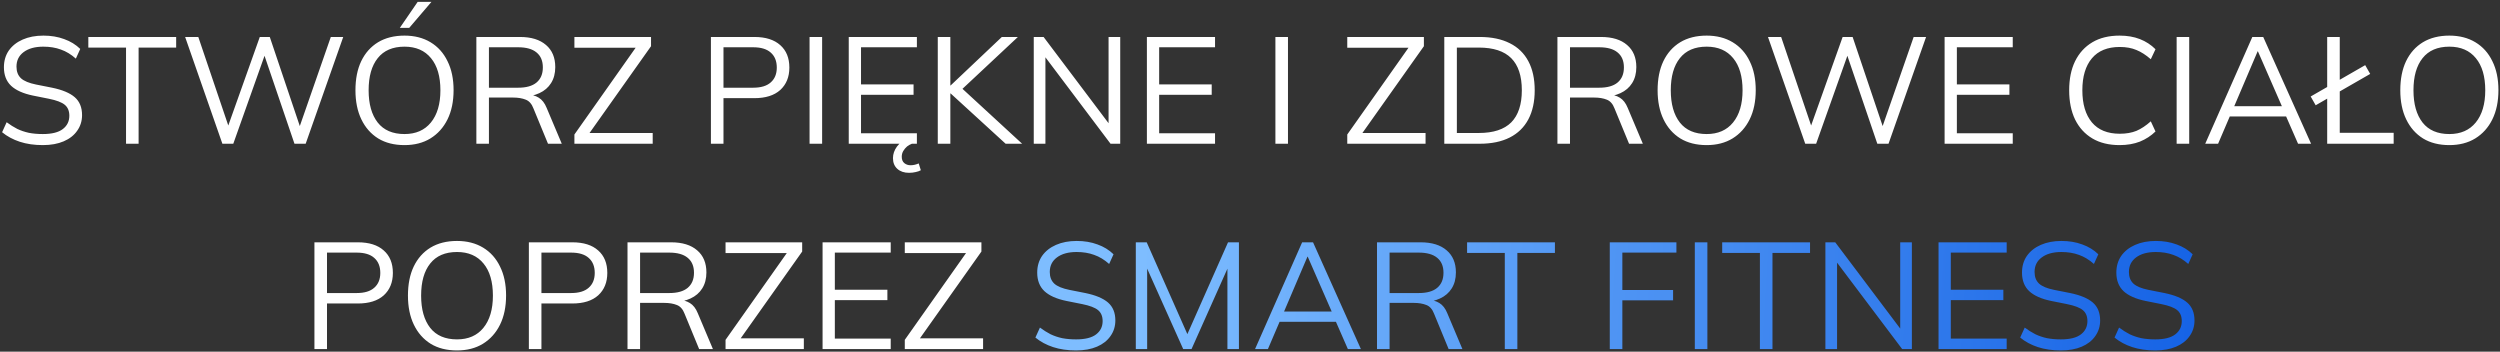 <?xml version="1.0" encoding="UTF-8"?> <svg xmlns="http://www.w3.org/2000/svg" width="974" height="137" viewBox="0 0 974 137" fill="none"><rect x="0" y="0" width="974" height="137" fill="#333333" stroke="none"/> <path d="M16.689 56.531C13.345 56.531 10.356 56.098 7.721 55.233C5.085 54.368 2.784 53.129 0.818 51.516L2.588 47.622C3.964 48.645 5.341 49.51 6.718 50.218C8.134 50.887 9.648 51.398 11.261 51.752C12.873 52.067 14.683 52.224 16.689 52.224C20.189 52.224 22.785 51.575 24.477 50.277C26.168 48.979 27.014 47.248 27.014 45.085C27.014 43.236 26.424 41.82 25.244 40.837C24.064 39.854 21.999 39.067 19.049 38.477L12.854 37.238C9.038 36.451 6.187 35.173 4.299 33.403C2.45 31.633 1.526 29.234 1.526 26.205C1.526 23.727 2.155 21.564 3.414 19.715C4.712 17.866 6.521 16.431 8.842 15.408C11.162 14.385 13.857 13.874 16.925 13.874C19.875 13.874 22.569 14.326 25.008 15.231C27.446 16.096 29.531 17.375 31.262 19.066L29.551 22.842C27.702 21.19 25.755 20.01 23.71 19.302C21.704 18.555 19.422 18.181 16.866 18.181C13.64 18.181 11.084 18.889 9.196 20.305C7.347 21.682 6.423 23.57 6.423 25.969C6.423 27.896 7.013 29.411 8.193 30.512C9.373 31.574 11.32 32.38 14.034 32.931L20.288 34.17C24.3 34.996 27.25 36.235 29.138 37.887C31.026 39.539 31.97 41.86 31.97 44.849C31.97 47.13 31.34 49.156 30.082 50.926C28.862 52.696 27.112 54.073 24.831 55.056C22.549 56.039 19.835 56.531 16.689 56.531ZM49.103 56V18.535H34.412V14.405H68.632V18.535H54V56H49.103ZM86.641 56L72.127 14.405H77.26L89.945 51.87H87.88L101.214 14.405H105.108L117.734 51.87H115.846L128.885 14.405H133.723L119.091 56H114.725L102.453 19.951H103.692L90.889 56H86.641ZM138.483 35.173C138.483 30.768 139.231 26.992 140.725 23.845C142.259 20.659 144.442 18.201 147.274 16.47C150.146 14.739 153.587 13.874 157.599 13.874C161.493 13.874 164.876 14.739 167.747 16.47C170.619 18.201 172.821 20.659 174.355 23.845C175.929 26.992 176.715 30.748 176.715 35.114C176.715 39.519 175.929 43.315 174.355 46.501C172.782 49.687 170.56 52.165 167.688 53.935C164.856 55.666 161.493 56.531 157.599 56.531C153.587 56.531 150.165 55.666 147.333 53.935C144.501 52.165 142.318 49.687 140.784 46.501C139.25 43.315 138.483 39.539 138.483 35.173ZM143.616 35.173C143.616 40.522 144.796 44.711 147.156 47.74C149.516 50.729 152.997 52.224 157.599 52.224C162.005 52.224 165.427 50.729 167.865 47.74C170.343 44.711 171.582 40.522 171.582 35.173C171.582 29.784 170.363 25.615 167.924 22.665C165.486 19.676 162.044 18.181 157.599 18.181C152.997 18.181 149.516 19.676 147.156 22.665C144.796 25.615 143.616 29.784 143.616 35.173ZM155.77 10.865L162.732 0.717H168.101L159.428 10.865H155.77ZM185.592 56V14.405H202.584C206.95 14.405 210.333 15.447 212.732 17.532C215.132 19.577 216.331 22.449 216.331 26.146C216.331 28.585 215.781 30.669 214.679 32.4C213.617 34.091 212.103 35.389 210.136 36.294C208.209 37.199 205.947 37.651 203.351 37.651L204.413 36.884H205.593C207.206 36.884 208.642 37.277 209.9 38.064C211.198 38.851 212.221 40.168 212.968 42.017L218.868 56H213.499L207.835 42.253C207.167 40.483 206.164 39.342 204.826 38.831C203.489 38.28 201.817 38.005 199.811 38.005H190.489V56H185.592ZM190.489 34.17H201.876C205.023 34.17 207.403 33.501 209.015 32.164C210.667 30.787 211.493 28.821 211.493 26.264C211.493 23.707 210.667 21.76 209.015 20.423C207.403 19.086 205.023 18.417 201.876 18.417H190.489V34.17ZM223.788 56V52.401L248.981 16.706V18.594H223.788V14.405H253.642V18.004L228.39 53.64V51.811H254.291V56H223.788ZM276.973 56V14.405H293.906C298.272 14.405 301.635 15.467 303.995 17.591C306.355 19.676 307.535 22.586 307.535 26.323C307.535 29.981 306.355 32.892 303.995 35.055C301.635 37.179 298.272 38.241 293.906 38.241H281.87V56H276.973ZM281.87 34.17H293.434C296.463 34.17 298.744 33.482 300.278 32.105C301.852 30.728 302.638 28.801 302.638 26.323C302.638 23.806 301.852 21.859 300.278 20.482C298.744 19.105 296.463 18.417 293.434 18.417H281.87V34.17ZM315.404 56V14.405H320.301V56H315.404ZM330.672 56V14.405H357.222V18.417H335.451V32.872H355.924V36.943H335.451V51.929H357.222V56H330.672ZM354.154 67.328C352.266 67.328 350.752 66.817 349.611 65.794C348.471 64.771 347.9 63.375 347.9 61.605C347.9 60.032 348.412 58.537 349.434 57.121C350.457 55.744 351.834 54.663 353.564 53.876L355.275 56C354.646 56.236 354.017 56.59 353.387 57.062C352.797 57.573 352.306 58.163 351.912 58.832C351.519 59.501 351.322 60.248 351.322 61.074C351.322 62.175 351.657 63.001 352.325 63.552C352.994 64.103 353.8 64.378 354.744 64.378C355.295 64.378 355.826 64.319 356.337 64.201C356.849 64.083 357.38 63.906 357.93 63.67L358.756 66.325C358.206 66.64 357.537 66.876 356.75 67.033C355.964 67.23 355.098 67.328 354.154 67.328ZM365.358 56V14.405H370.255V33.285H370.373L390.315 14.405H396.569L373.618 35.881L373.677 33.403L398.221 56H391.79L370.373 36.412H370.255V56H365.358ZM402.752 56V14.405H406.587L433.255 49.805H431.898V14.405H436.441V56H432.665L405.997 20.6H407.295V56H402.752ZM446.829 56V14.405H473.379V18.417H451.608V32.872H472.081V36.943H451.608V51.929H473.379V56H446.829ZM496.898 56V14.405H501.795V56H496.898ZM524.895 56V52.401L550.088 16.706V18.594H524.895V14.405H554.749V18.004L529.497 53.64V51.811H555.398V56H524.895ZM562.697 56V14.405H576.503C581.105 14.405 584.999 15.211 588.185 16.824C591.371 18.397 593.79 20.738 595.442 23.845C597.094 26.913 597.92 30.689 597.92 35.173C597.92 39.618 597.094 43.394 595.442 46.501C593.79 49.608 591.371 51.968 588.185 53.581C584.999 55.194 581.105 56 576.503 56H562.697ZM567.594 51.811H576.149C581.813 51.811 586.022 50.434 588.775 47.681C591.528 44.888 592.905 40.719 592.905 35.173C592.905 29.588 591.528 25.418 588.775 22.665C586.022 19.912 581.813 18.535 576.149 18.535H567.594V51.811ZM606.774 56V14.405H623.766C628.132 14.405 631.515 15.447 633.914 17.532C636.313 19.577 637.513 22.449 637.513 26.146C637.513 28.585 636.962 30.669 635.861 32.4C634.799 34.091 633.285 35.389 631.318 36.294C629.391 37.199 627.129 37.651 624.533 37.651L625.595 36.884H626.775C628.388 36.884 629.823 37.277 631.082 38.064C632.38 38.851 633.403 40.168 634.15 42.017L640.05 56H634.681L629.017 42.253C628.348 40.483 627.345 39.342 626.008 38.831C624.671 38.28 622.999 38.005 620.993 38.005H611.671V56H606.774ZM611.671 34.17H623.058C626.205 34.17 628.584 33.501 630.197 32.164C631.849 30.787 632.675 28.821 632.675 26.264C632.675 23.707 631.849 21.76 630.197 20.423C628.584 19.086 626.205 18.417 623.058 18.417H611.671V34.17ZM645.803 35.173C645.803 30.768 646.55 26.992 648.045 23.845C649.579 20.659 651.762 18.201 654.594 16.47C657.465 14.739 660.907 13.874 664.919 13.874C668.813 13.874 672.195 14.739 675.067 16.47C677.938 18.201 680.141 20.659 681.675 23.845C683.248 26.992 684.035 30.748 684.035 35.114C684.035 39.519 683.248 43.315 681.675 46.501C680.101 49.687 677.879 52.165 675.008 53.935C672.176 55.666 668.813 56.531 664.919 56.531C660.907 56.531 657.485 55.666 654.653 53.935C651.821 52.165 649.638 49.687 648.104 46.501C646.57 43.315 645.803 39.539 645.803 35.173ZM650.936 35.173C650.936 40.522 652.116 44.711 654.476 47.74C656.836 50.729 660.317 52.224 664.919 52.224C669.324 52.224 672.746 50.729 675.185 47.74C677.663 44.711 678.902 40.522 678.902 35.173C678.902 29.784 677.682 25.615 675.244 22.665C672.805 19.676 669.363 18.181 664.919 18.181C660.317 18.181 656.836 19.676 654.476 22.665C652.116 25.615 650.936 29.784 650.936 35.173ZM703.318 56L688.804 14.405H693.937L706.622 51.87H704.557L717.891 14.405H721.785L734.411 51.87H732.523L745.562 14.405H750.4L735.768 56H731.402L719.13 19.951H720.369L707.566 56H703.318ZM757.616 56V14.405H784.166V18.417H762.395V32.872H782.868V36.943H762.395V51.929H784.166V56H757.616ZM825.798 56.531C821.629 56.531 818.089 55.666 815.178 53.935C812.267 52.204 810.025 49.746 808.452 46.56C806.918 43.374 806.151 39.578 806.151 35.173C806.151 30.768 806.918 26.992 808.452 23.845C810.025 20.659 812.267 18.201 815.178 16.47C818.089 14.739 821.629 13.874 825.798 13.874C828.748 13.874 831.383 14.326 833.704 15.231C836.025 16.136 838.05 17.453 839.781 19.184L837.952 23.078C836.064 21.426 834.196 20.226 832.347 19.479C830.498 18.692 828.335 18.299 825.857 18.299C821.098 18.299 817.479 19.774 815.001 22.724C812.523 25.674 811.284 29.824 811.284 35.173C811.284 40.522 812.523 44.692 815.001 47.681C817.479 50.631 821.098 52.106 825.857 52.106C828.335 52.106 830.498 51.732 832.347 50.985C834.196 50.198 836.064 48.959 837.952 47.268L839.781 51.221C838.05 52.912 836.025 54.23 833.704 55.174C831.383 56.079 828.748 56.531 825.798 56.531ZM848.017 56V14.405H852.914V56H848.017ZM859.156 56L877.505 14.405H881.753L900.397 56H895.323L890.131 44.141L892.314 45.38H866.885L869.245 44.141L864.171 56H859.156ZM879.57 20.01L870.012 42.43L868.596 41.368H890.544L889.482 42.43L879.688 20.01H879.57ZM906.671 56V14.405H911.568V51.752H932.572V56H906.671ZM902.187 41.014L900.24 37.592L921.48 25.379L923.427 28.801L902.187 41.014ZM935.156 35.173C935.156 30.768 935.903 26.992 937.398 23.845C938.932 20.659 941.115 18.201 943.947 16.47C946.818 14.739 950.26 13.874 954.272 13.874C958.166 13.874 961.549 14.739 964.42 16.47C967.291 18.201 969.494 20.659 971.028 23.845C972.601 26.992 973.388 30.748 973.388 35.114C973.388 39.519 972.601 43.315 971.028 46.501C969.455 49.687 967.232 52.165 964.361 53.935C961.529 55.666 958.166 56.531 954.272 56.531C950.26 56.531 946.838 55.666 944.006 53.935C941.174 52.165 938.991 49.687 937.457 46.501C935.923 43.315 935.156 39.539 935.156 35.173ZM940.289 35.173C940.289 40.522 941.469 44.711 943.829 47.74C946.189 50.729 949.67 52.224 954.272 52.224C958.677 52.224 962.099 50.729 964.538 47.74C967.016 44.711 968.255 40.522 968.255 35.173C968.255 29.784 967.036 25.615 964.597 22.665C962.158 19.676 958.717 18.181 954.272 18.181C949.67 18.181 946.189 19.676 943.829 22.665C941.469 25.615 940.289 29.784 940.289 35.173ZM122.502 136V94.405H139.435C143.801 94.405 147.164 95.467 149.524 97.591C151.884 99.676 153.064 102.586 153.064 106.323C153.064 109.981 151.884 112.892 149.524 115.055C147.164 117.179 143.801 118.241 139.435 118.241H127.399V136H122.502ZM127.399 114.17H138.963C141.991 114.17 144.273 113.482 145.807 112.105C147.38 110.728 148.167 108.801 148.167 106.323C148.167 103.806 147.38 101.859 145.807 100.482C144.273 99.105 141.991 98.417 138.963 98.417H127.399V114.17ZM158.937 115.173C158.937 110.768 159.685 106.992 161.179 103.845C162.713 100.659 164.896 98.201 167.728 96.47C170.6 94.739 174.041 93.874 178.053 93.874C181.947 93.874 185.33 94.739 188.201 96.47C191.073 98.201 193.275 100.659 194.809 103.845C196.383 106.992 197.169 110.748 197.169 115.114C197.169 119.519 196.383 123.315 194.809 126.501C193.236 129.687 191.014 132.165 188.142 133.935C185.31 135.666 181.947 136.531 178.053 136.531C174.041 136.531 170.619 135.666 167.787 133.935C164.955 132.165 162.772 129.687 161.238 126.501C159.704 123.315 158.937 119.539 158.937 115.173ZM164.07 115.173C164.07 120.522 165.25 124.711 167.61 127.74C169.97 130.729 173.451 132.224 178.053 132.224C182.459 132.224 185.881 130.729 188.319 127.74C190.797 124.711 192.036 120.522 192.036 115.173C192.036 109.784 190.817 105.615 188.378 102.665C185.94 99.676 182.498 98.181 178.053 98.181C173.451 98.181 169.97 99.676 167.61 102.665C165.25 105.615 164.07 109.784 164.07 115.173ZM206.046 136V94.405H222.979C227.345 94.405 230.708 95.467 233.068 97.591C235.428 99.676 236.608 102.586 236.608 106.323C236.608 109.981 235.428 112.892 233.068 115.055C230.708 117.179 227.345 118.241 222.979 118.241H210.943V136H206.046ZM210.943 114.17H222.507C225.536 114.17 227.817 113.482 229.351 112.105C230.925 110.728 231.711 108.801 231.711 106.323C231.711 103.806 230.925 101.859 229.351 100.482C227.817 99.105 225.536 98.417 222.507 98.417H210.943V114.17ZM244.477 136V94.405H261.469C265.835 94.405 269.218 95.447 271.617 97.532C274.016 99.577 275.216 102.449 275.216 106.146C275.216 108.585 274.665 110.669 273.564 112.4C272.502 114.091 270.988 115.389 269.021 116.294C267.094 117.199 264.832 117.651 262.236 117.651L263.298 116.884H264.478C266.091 116.884 267.526 117.277 268.785 118.064C270.083 118.851 271.106 120.168 271.853 122.017L277.753 136H272.384L266.72 122.253C266.051 120.483 265.048 119.342 263.711 118.831C262.374 118.28 260.702 118.005 258.696 118.005H249.374V136H244.477ZM249.374 114.17H260.761C263.908 114.17 266.287 113.501 267.9 112.164C269.552 110.787 270.378 108.821 270.378 106.264C270.378 103.707 269.552 101.76 267.9 100.423C266.287 99.086 263.908 98.417 260.761 98.417H249.374V114.17ZM282.673 136V132.401L307.866 96.706V98.594H282.673V94.405H312.527V98.004L287.275 133.64V131.811H313.176V136H282.673ZM320.474 136V94.405H347.024V98.417H325.253V112.872H345.726V116.943H325.253V131.929H347.024V136H320.474ZM352.505 136V132.401L377.698 96.706V98.594H352.505V94.405H382.359V98.004L357.107 133.64V131.811H383.008V136H352.505Z" fill="white"></path> <path d="M419.26 136.531C415.917 136.531 412.927 136.098 410.292 135.233C407.657 134.368 405.356 133.129 403.389 131.516L405.159 127.622C406.536 128.645 407.912 129.51 409.289 130.218C410.705 130.887 412.219 131.398 413.832 131.752C415.445 132.067 417.254 132.224 419.26 132.224C422.761 132.224 425.357 131.575 427.048 130.277C428.739 128.979 429.585 127.248 429.585 125.085C429.585 123.236 428.995 121.82 427.815 120.837C426.635 119.854 424.57 119.067 421.62 118.477L415.425 117.238C411.61 116.451 408.758 115.173 406.87 113.403C405.021 111.633 404.097 109.234 404.097 106.205C404.097 103.727 404.726 101.564 405.985 99.715C407.283 97.866 409.092 96.431 411.413 95.408C413.734 94.385 416.428 93.874 419.496 93.874C422.446 93.874 425.14 94.326 427.579 95.231C430.018 96.096 432.102 97.375 433.833 99.066L432.122 102.842C430.273 101.19 428.326 100.01 426.281 99.302C424.275 98.555 421.994 98.181 419.437 98.181C416.212 98.181 413.655 98.889 411.767 100.305C409.918 101.682 408.994 103.57 408.994 105.969C408.994 107.896 409.584 109.411 410.764 110.512C411.944 111.574 413.891 112.38 416.605 112.931L422.859 114.17C426.871 114.996 429.821 116.235 431.709 117.887C433.597 119.539 434.541 121.86 434.541 124.849C434.541 127.13 433.912 129.156 432.653 130.926C431.434 132.696 429.683 134.073 427.402 135.056C425.121 136.039 422.407 136.531 419.26 136.531ZM442.509 136V94.405H446.757L463.454 132.106H461.743L478.44 94.405H482.688V136H478.204V100.718H479.974L464.221 136H460.976L445.164 100.718H446.934V136H442.509ZM488.965 136L507.314 94.405H511.562L530.206 136H525.132L519.94 124.141L522.123 125.38H496.694L499.054 124.141L493.98 136H488.965ZM509.379 100.01L499.821 122.43L498.405 121.368H520.353L519.291 122.43L509.497 100.01H509.379ZM536.481 136V94.405H553.473C557.839 94.405 561.222 95.447 563.621 97.532C566.02 99.577 567.22 102.449 567.22 106.146C567.22 108.585 566.669 110.669 565.568 112.4C564.506 114.091 562.992 115.389 561.025 116.294C559.098 117.199 556.836 117.651 554.24 117.651L555.302 116.884H556.482C558.095 116.884 559.53 117.277 560.789 118.064C562.087 118.851 563.11 120.168 563.857 122.017L569.757 136H564.388L558.724 122.253C558.055 120.483 557.052 119.342 555.715 118.831C554.378 118.28 552.706 118.005 550.7 118.005H541.378V136H536.481ZM541.378 114.17H552.765C555.912 114.17 558.291 113.501 559.904 112.164C561.556 110.787 562.382 108.821 562.382 106.264C562.382 103.707 561.556 101.76 559.904 100.423C558.291 99.086 555.912 98.417 552.765 98.417H541.378V114.17ZM586.268 136V98.535H571.577V94.405H605.797V98.535H591.165V136H586.268ZM627.171 136V94.405H653.131V98.417H632.068V112.99H651.833V117.002H632.068V136H627.171ZM660.3 136V94.405H665.197V136H660.3ZM685.658 136V98.535H670.967V94.405H705.187V98.535H690.555V136H685.658ZM711.176 136V94.405H715.011L741.679 129.805H740.322V94.405H744.865V136H741.089L714.421 100.6H715.719V136H711.176ZM755.254 136V94.405H781.804V98.417H760.033V112.872H780.506V116.943H760.033V131.929H781.804V136H755.254ZM802.933 136.531C799.59 136.531 796.6 136.098 793.965 135.233C791.33 134.368 789.029 133.129 787.062 131.516L788.832 127.622C790.209 128.645 791.585 129.51 792.962 130.218C794.378 130.887 795.892 131.398 797.505 131.752C799.118 132.067 800.927 132.224 802.933 132.224C806.434 132.224 809.03 131.575 810.721 130.277C812.412 128.979 813.258 127.248 813.258 125.085C813.258 123.236 812.668 121.82 811.488 120.837C810.308 119.854 808.243 119.067 805.293 118.477L799.098 117.238C795.283 116.451 792.431 115.173 790.543 113.403C788.694 111.633 787.77 109.234 787.77 106.205C787.77 103.727 788.399 101.564 789.658 99.715C790.956 97.866 792.765 96.431 795.086 95.408C797.407 94.385 800.101 93.874 803.169 93.874C806.119 93.874 808.813 94.326 811.252 95.231C813.691 96.096 815.775 97.375 817.506 99.066L815.795 102.842C813.946 101.19 811.999 100.01 809.954 99.302C807.948 98.555 805.667 98.181 803.11 98.181C799.885 98.181 797.328 98.889 795.44 100.305C793.591 101.682 792.667 103.57 792.667 105.969C792.667 107.896 793.257 109.411 794.437 110.512C795.617 111.574 797.564 112.38 800.278 112.931L806.532 114.17C810.544 114.996 813.494 116.235 815.382 117.887C817.27 119.539 818.214 121.86 818.214 124.849C818.214 127.13 817.585 129.156 816.326 130.926C815.107 132.696 813.356 134.073 811.075 135.056C808.794 136.039 806.08 136.531 802.933 136.531ZM839.693 136.531C836.349 136.531 833.36 136.098 830.725 135.233C828.089 134.368 825.788 133.129 823.822 131.516L825.592 127.622C826.968 128.645 828.345 129.51 829.722 130.218C831.138 130.887 832.652 131.398 834.265 131.752C835.877 132.067 837.687 132.224 839.693 132.224C843.193 132.224 845.789 131.575 847.481 130.277C849.172 128.979 850.018 127.248 850.018 125.085C850.018 123.236 849.428 121.82 848.248 120.837C847.068 119.854 845.003 119.067 842.053 118.477L835.858 117.238C832.042 116.451 829.191 115.173 827.303 113.403C825.454 111.633 824.53 109.234 824.53 106.205C824.53 103.727 825.159 101.564 826.418 99.715C827.716 97.866 829.525 96.431 831.846 95.408C834.166 94.385 836.861 93.874 839.929 93.874C842.879 93.874 845.573 94.326 848.012 95.231C850.45 96.096 852.535 97.375 854.266 99.066L852.555 102.842C850.706 101.19 848.759 100.01 846.714 99.302C844.708 98.555 842.426 98.181 839.87 98.181C836.644 98.181 834.088 98.889 832.2 100.305C830.351 101.682 829.427 103.57 829.427 105.969C829.427 107.896 830.017 109.411 831.197 110.512C832.377 111.574 834.324 112.38 837.038 112.931L843.292 114.17C847.304 114.996 850.254 116.235 852.142 117.887C854.03 119.539 854.974 121.86 854.974 124.849C854.974 127.13 854.344 129.156 853.086 130.926C851.866 132.696 850.116 134.073 847.835 135.056C845.553 136.039 842.839 136.531 839.693 136.531Z" fill="url(#paint0_linear_1939_2295)"></path> <defs> <linearGradient id="paint0_linear_1939_2295" x1="442.813" y1="130.5" x2="906.297" y2="158.99" gradientUnits="userSpaceOnUse"> <stop offset="0" stop-color="#7EBDFF"></stop> <stop offset="1" stop-color="#0857E2"></stop> </linearGradient> </defs> </svg> 